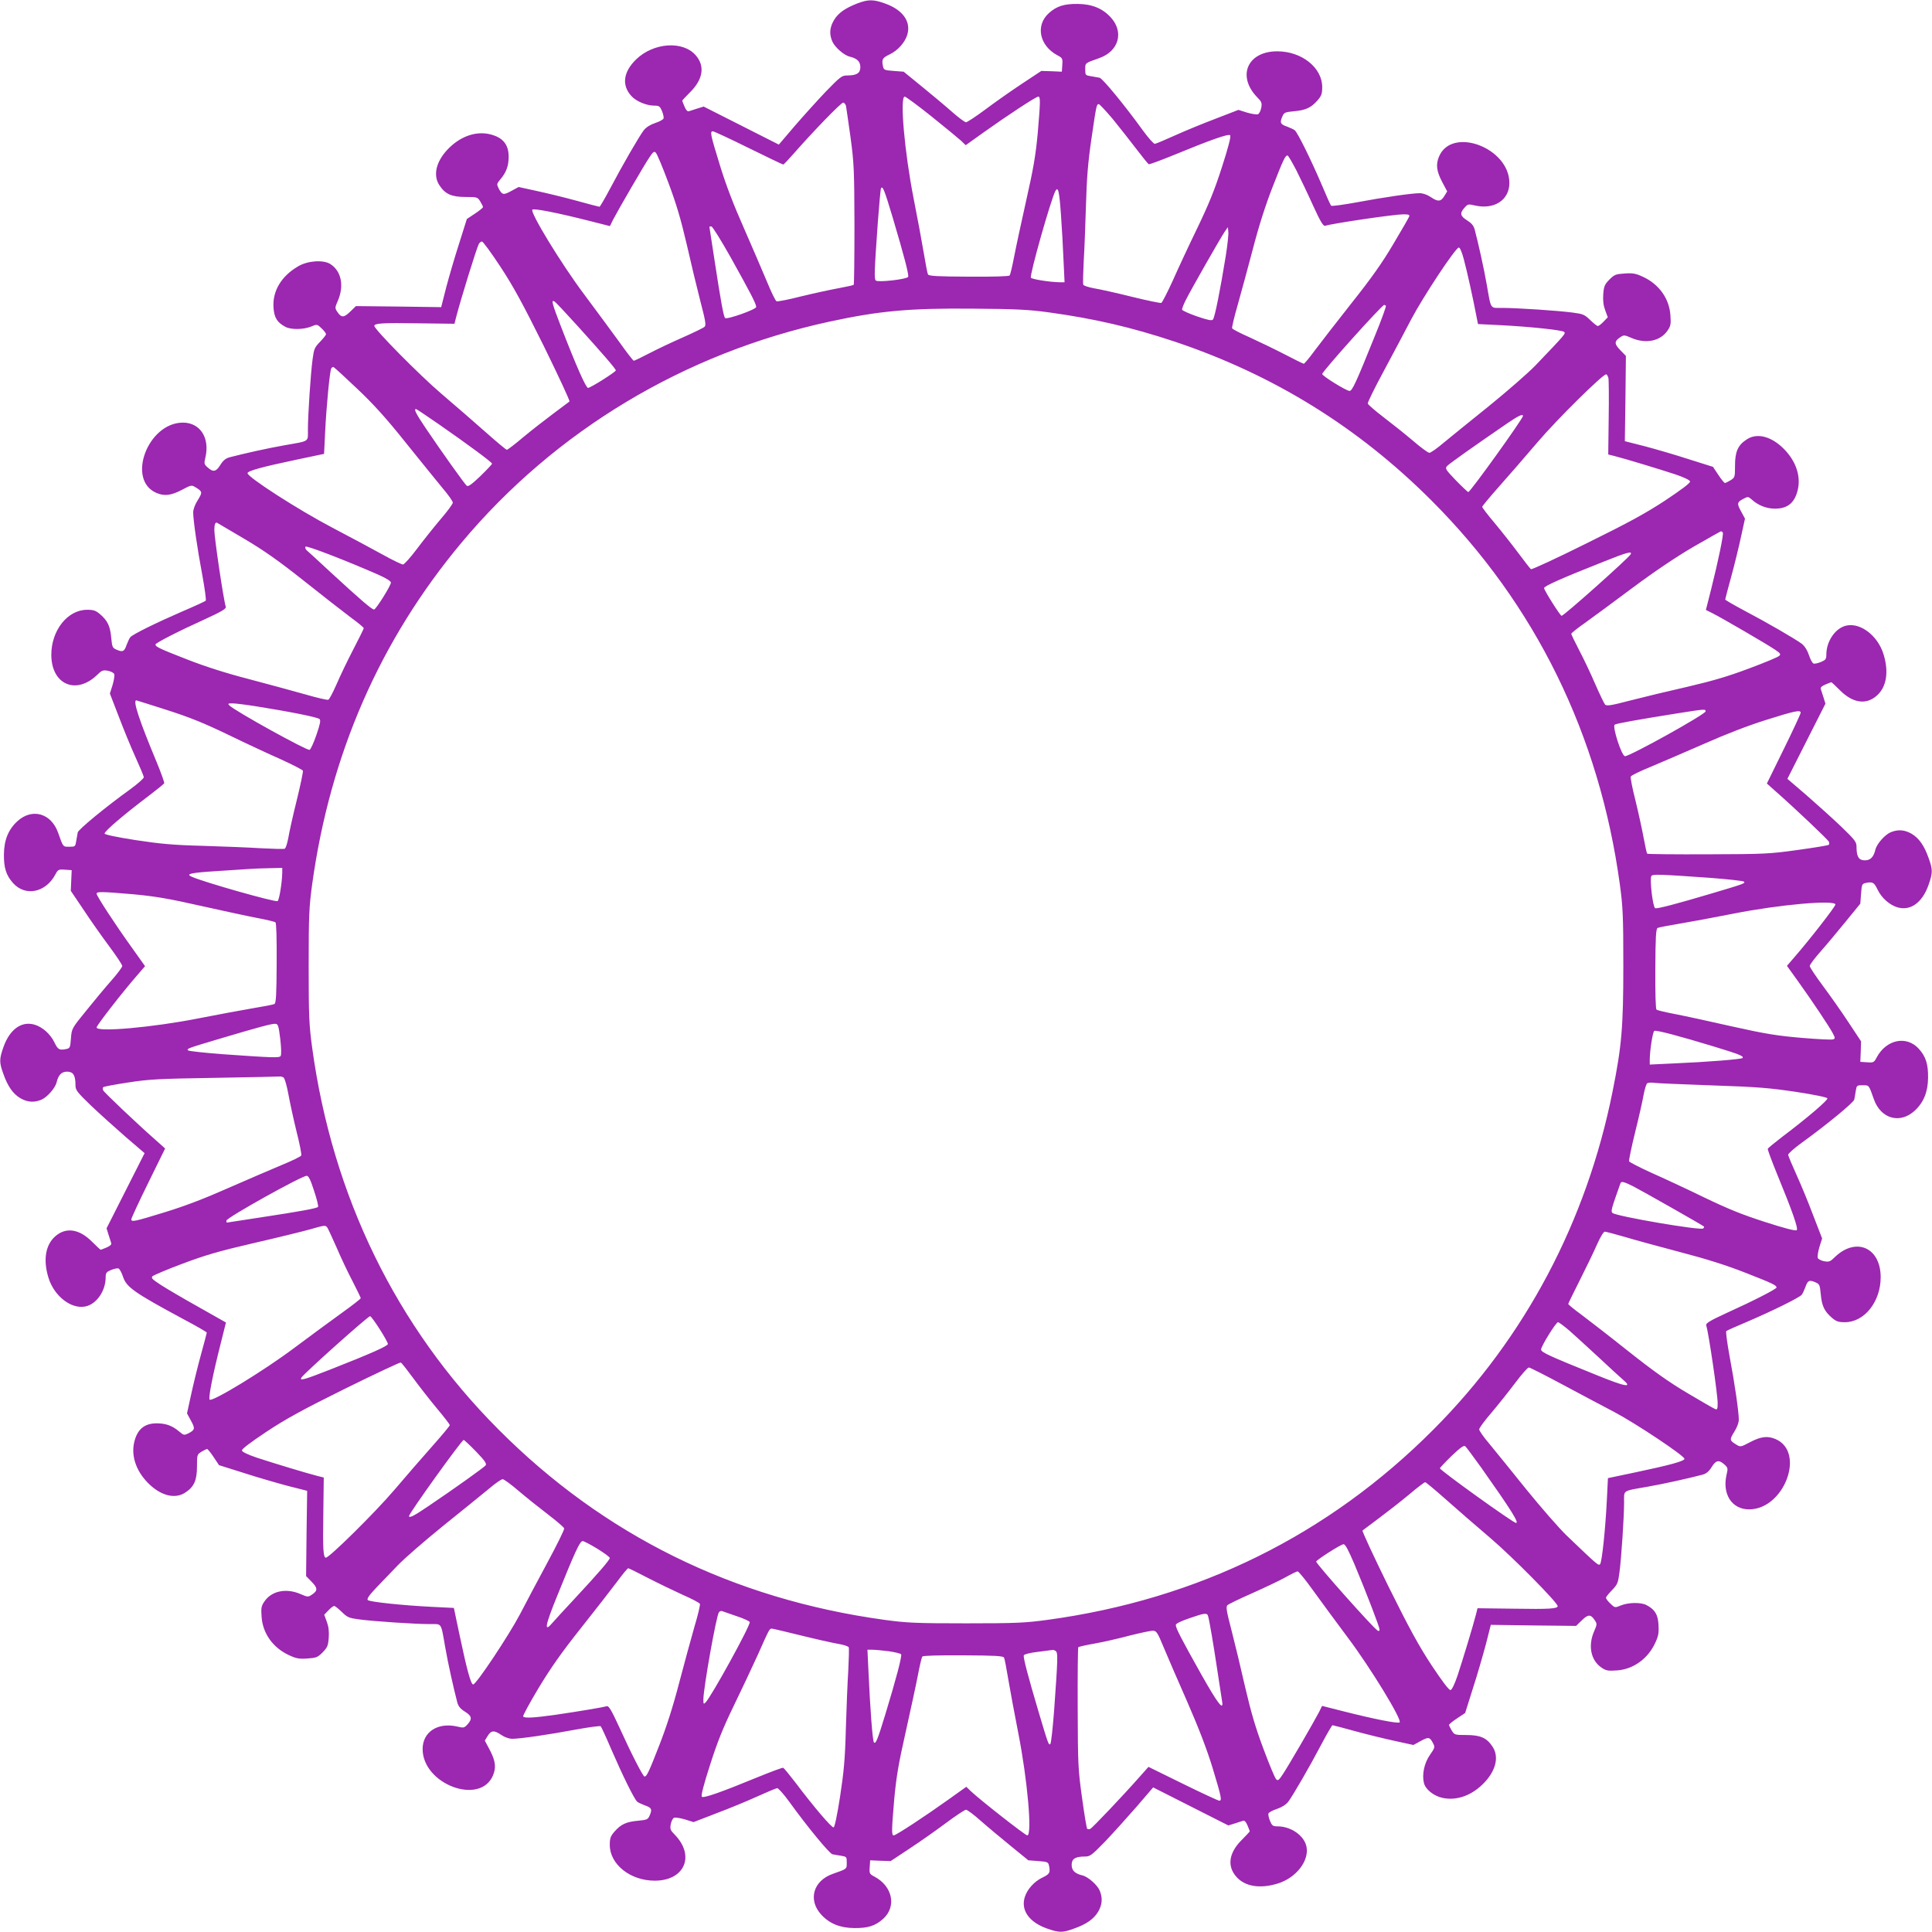 <?xml version="1.0" standalone="no"?>
<!DOCTYPE svg PUBLIC "-//W3C//DTD SVG 20010904//EN"
 "http://www.w3.org/TR/2001/REC-SVG-20010904/DTD/svg10.dtd">
<svg version="1.0" xmlns="http://www.w3.org/2000/svg"
 width="1280pt" height="1280pt" viewBox="0 0 1280 1280"
 preserveAspectRatio="xMidYMid meet">
<g transform="translate(0,1280) scale(0.1,-0.1)"
fill="#9c27b0" stroke="none">
<path d="M5679 12777 c-83 -33 -126 -64 -154 -111 -28 -48 -32 -91 -11 -140
16 -38 77 -92 115 -101 50 -12 71 -33 71 -70 0 -40 -24 -55 -88 -55 -34 0 -45
-8 -141 -107 -57 -60 -150 -163 -207 -229 l-104 -122 -249 126 -249 126 -42
-13 c-23 -7 -48 -15 -56 -18 -9 -3 -19 7 -29 31 -8 19 -15 37 -15 39 0 2 24
28 54 58 85 85 97 173 35 243 -85 98 -280 84 -395 -28 -84 -82 -96 -169 -33
-240 32 -37 101 -66 156 -66 30 0 36 -5 49 -36 8 -20 13 -42 10 -49 -2 -7 -27
-21 -55 -30 -33 -11 -60 -28 -76 -48 -32 -43 -140 -229 -221 -383 -36 -68 -69
-124 -72 -124 -4 0 -72 18 -152 40 -80 22 -200 51 -265 65 l-119 26 -48 -26
c-53 -29 -61 -27 -84 16 -14 29 -14 31 12 62 39 46 54 89 54 149 0 82 -40 129
-126 149 -96 22 -201 -17 -283 -106 -74 -81 -93 -170 -48 -235 37 -56 80 -75
171 -75 78 0 80 -1 98 -30 10 -16 18 -33 18 -37 0 -4 -24 -24 -53 -43 l-54
-36 -51 -162 c-29 -89 -67 -220 -86 -292 l-33 -130 -282 4 -283 3 -38 -37
c-42 -41 -59 -41 -86 0 -16 24 -15 28 5 74 42 99 22 196 -51 242 -47 29 -149
22 -212 -15 -112 -65 -171 -164 -164 -272 4 -68 24 -101 80 -130 36 -19 118
-18 168 2 41 17 41 17 71 -12 16 -15 29 -32 29 -38 0 -6 -18 -28 -40 -51 -36
-37 -40 -47 -49 -115 -13 -96 -31 -371 -31 -466 0 -84 15 -74 -155 -104 -109
-19 -274 -56 -365 -80 -25 -7 -42 -21 -60 -50 -28 -46 -48 -50 -84 -17 -24 21
-25 25 -15 67 30 129 -35 230 -149 230 -233 0 -376 -381 -175 -466 52 -22 96
-17 167 20 64 34 65 34 94 16 44 -27 44 -32 12 -84 -18 -28 -30 -60 -30 -81 0
-51 27 -239 61 -419 16 -88 26 -162 22 -166 -4 -4 -73 -36 -153 -70 -173 -75
-332 -153 -347 -172 -6 -7 -16 -30 -24 -50 -15 -45 -26 -50 -65 -33 -29 12
-31 17 -37 79 -7 77 -23 112 -72 155 -30 26 -44 31 -88 31 -129 0 -237 -136
-237 -298 0 -196 162 -268 302 -135 32 32 40 35 73 29 20 -4 39 -14 42 -22 3
-9 -2 -41 -11 -72 l-18 -57 58 -150 c31 -82 81 -204 111 -270 30 -66 55 -126
56 -134 1 -7 -39 -43 -90 -80 -169 -122 -343 -266 -348 -286 -2 -11 -7 -37
-10 -57 -6 -37 -7 -38 -46 -38 -43 0 -40 -3 -74 93 -46 130 -173 165 -270 76
-60 -55 -88 -125 -89 -219 -1 -90 15 -140 61 -191 81 -90 215 -63 279 56 18
34 21 36 64 33 l45 -3 -3 -68 -3 -69 85 -126 c46 -70 123 -179 170 -242 47
-63 86 -122 86 -130 0 -8 -32 -51 -71 -95 -39 -44 -114 -134 -167 -200 -97
-119 -97 -120 -102 -185 -5 -63 -6 -65 -35 -71 -43 -8 -52 -2 -75 46 -27 55
-78 100 -130 116 -86 26 -164 -29 -206 -145 -29 -82 -30 -103 -2 -180 29 -83
64 -133 113 -162 47 -27 90 -30 139 -10 38 16 92 77 101 115 12 50 33 71 70
71 40 0 55 -24 55 -88 0 -34 8 -45 102 -136 57 -54 160 -147 229 -207 l127
-109 -126 -249 -126 -249 13 -42 c7 -23 15 -48 18 -56 3 -9 -7 -19 -31 -29
-19 -8 -37 -15 -39 -15 -2 0 -28 24 -58 54 -85 85 -173 97 -243 35 -65 -57
-81 -157 -45 -274 37 -121 149 -209 243 -191 74 14 136 102 136 193 0 30 5 36
36 49 20 8 42 13 49 10 7 -2 21 -27 30 -55 23 -69 74 -105 397 -279 87 -46
158 -87 158 -91 0 -3 -18 -71 -40 -151 -22 -80 -51 -200 -65 -265 l-26 -119
26 -48 c29 -53 27 -61 -16 -84 -29 -14 -31 -14 -62 12 -46 39 -89 54 -149 54
-82 0 -129 -40 -149 -126 -22 -96 17 -201 106 -283 81 -74 170 -93 235 -48 56
37 75 80 75 171 0 78 1 80 30 98 17 10 33 18 37 18 4 0 24 -24 43 -53 l36 -54
162 -51 c89 -29 221 -67 292 -86 l130 -33 -4 -282 -3 -283 37 -38 c41 -42 41
-59 0 -86 -24 -16 -28 -15 -74 5 -95 41 -192 21 -239 -49 -21 -30 -23 -44 -19
-100 7 -112 76 -208 184 -257 45 -21 66 -25 119 -21 59 4 68 7 101 40 32 33
37 44 41 98 3 42 -1 74 -13 106 l-17 46 28 29 c15 16 32 29 38 29 6 0 28 -18
51 -40 37 -36 47 -40 115 -49 96 -13 371 -31 466 -31 84 0 74 15 104 -155 19
-109 56 -274 80 -365 7 -25 21 -42 50 -60 46 -28 50 -48 18 -84 -22 -24 -26
-25 -68 -15 -129 30 -230 -35 -230 -149 0 -233 381 -376 466 -175 22 52 17 96
-20 167 l-34 64 19 31 c23 38 43 39 91 6 22 -15 51 -25 72 -25 52 0 239 27
420 61 88 16 162 26 166 22 4 -4 36 -73 70 -153 75 -173 153 -332 172 -347 7
-6 30 -16 50 -24 45 -15 50 -26 33 -65 -12 -29 -17 -31 -79 -37 -77 -7 -112
-23 -155 -72 -26 -30 -31 -44 -31 -88 0 -129 136 -237 298 -237 196 0 268 162
135 302 -32 32 -35 40 -29 73 4 20 14 39 22 42 9 3 41 -2 72 -11 l57 -18 150
58 c83 31 204 81 270 111 66 30 126 55 134 56 7 1 43 -39 80 -90 122 -169 266
-343 286 -348 11 -2 37 -7 58 -10 36 -6 37 -7 37 -46 0 -43 3 -40 -93 -74
-130 -46 -165 -173 -76 -270 55 -60 125 -88 219 -89 90 -1 140 15 191 61 90
81 63 215 -56 279 -34 18 -36 21 -33 64 l3 45 68 -3 68 -2 127 84 c70 46 179
123 242 170 63 47 122 86 130 86 8 0 51 -32 95 -71 44 -39 134 -114 199 -167
l119 -97 66 -5 c64 -5 66 -6 72 -35 8 -43 2 -52 -46 -75 -55 -27 -100 -78
-116 -130 -26 -86 29 -164 145 -206 82 -29 103 -30 180 -2 83 29 133 64 162
113 27 47 30 90 10 139 -16 38 -77 92 -115 101 -50 12 -71 33 -71 70 0 40 24
55 88 55 34 0 45 8 136 102 54 57 147 160 207 229 l109 127 249 -126 249 -126
42 13 c23 7 48 15 56 18 9 3 19 -7 29 -31 8 -19 15 -37 15 -39 0 -2 -24 -28
-54 -58 -85 -85 -97 -173 -35 -243 57 -65 157 -81 274 -45 121 37 209 149 191
243 -14 74 -102 136 -193 136 -30 0 -36 5 -49 36 -8 20 -13 42 -10 49 2 7 27
21 55 30 33 11 60 28 76 48 32 43 140 229 221 383 36 68 69 124 72 124 4 0 72
-18 152 -40 80 -22 200 -51 265 -65 l119 -26 48 26 c52 29 61 27 82 -14 14
-26 13 -30 -21 -79 -37 -53 -53 -129 -39 -185 10 -42 64 -85 121 -98 98 -22
202 17 284 106 74 81 93 170 48 235 -37 56 -80 75 -171 75 -78 0 -80 1 -98 30
-10 17 -18 33 -18 37 0 4 24 24 53 43 l54 36 51 162 c29 89 67 221 86 292 l33
130 282 -4 283 -3 38 37 c42 41 59 41 86 0 16 -24 15 -28 -5 -74 -41 -95 -21
-192 49 -239 30 -21 44 -23 102 -19 109 7 207 78 255 184 21 45 24 66 21 119
-4 68 -24 101 -80 130 -36 19 -118 18 -168 -2 -41 -17 -41 -17 -71 12 -16 15
-29 32 -29 38 0 6 18 28 40 51 36 37 40 47 49 115 13 96 31 371 31 466 0 84
-15 74 155 104 109 19 274 56 365 80 25 7 42 21 60 50 28 46 48 50 84 18 24
-22 25 -26 15 -68 -30 -129 35 -230 149 -230 233 0 376 381 175 466 -52 22
-96 17 -167 -20 -64 -34 -65 -34 -94 -16 -44 27 -44 32 -12 84 18 28 30 60 30
81 0 51 -27 239 -61 419 -16 88 -26 162 -22 167 4 4 69 33 143 64 161 69 342
158 357 177 6 7 16 30 24 50 15 45 26 50 65 33 29 -12 31 -17 37 -79 7 -77 23
-112 72 -155 30 -26 44 -31 88 -31 129 0 237 136 237 298 0 196 -162 268 -302
135 -32 -32 -40 -35 -73 -29 -20 4 -39 14 -42 22 -3 9 2 41 11 72 l18 57 -58
150 c-31 83 -81 204 -111 270 -30 66 -55 126 -56 134 -1 7 39 43 90 80 169
122 343 266 348 286 2 11 7 37 10 58 6 36 7 37 46 37 43 0 40 3 74 -93 46
-130 173 -165 270 -76 60 55 88 125 89 219 1 90 -15 140 -61 191 -81 90 -215
63 -279 -56 -18 -34 -21 -36 -64 -33 l-45 3 3 68 2 68 -84 127 c-46 70 -123
179 -170 242 -47 63 -86 122 -86 130 0 8 32 51 71 95 39 44 114 134 167 199
l97 119 5 66 c5 64 6 66 35 72 43 8 52 2 75 -46 27 -55 78 -100 130 -116 86
-26 164 29 206 145 29 82 30 103 2 180 -29 83 -64 133 -113 162 -47 27 -90 30
-139 10 -38 -16 -92 -77 -101 -115 -12 -50 -33 -71 -70 -71 -40 0 -55 24 -55
88 0 34 -8 45 -102 136 -57 54 -160 147 -229 207 l-127 109 126 249 126 249
-13 42 c-7 23 -15 48 -18 56 -3 9 7 19 31 29 19 8 37 15 39 15 2 0 28 -24 58
-54 85 -85 173 -97 243 -35 65 57 81 157 45 274 -37 121 -149 209 -243 191
-74 -14 -136 -102 -136 -193 0 -30 -5 -36 -36 -49 -20 -8 -42 -13 -49 -10 -7
2 -21 27 -30 55 -11 33 -28 60 -48 76 -43 32 -229 140 -383 221 -68 36 -124
69 -124 72 0 4 18 72 40 152 22 80 51 200 65 265 l26 119 -26 48 c-29 53 -27
61 17 84 28 15 31 14 52 -4 43 -40 99 -62 156 -62 84 0 131 39 151 126 22 96
-17 201 -106 283 -81 74 -170 93 -235 48 -56 -37 -75 -80 -75 -171 0 -78 -1
-80 -30 -98 -16 -10 -33 -18 -37 -18 -4 0 -24 24 -43 53 l-36 54 -162 51 c-89
29 -220 67 -292 86 l-130 33 4 282 3 283 -37 38 c-41 42 -41 59 0 86 24 16 28
15 74 -5 95 -41 192 -21 239 49 21 30 23 44 19 100 -7 112 -76 208 -184 257
-45 21 -66 25 -119 21 -59 -4 -68 -7 -101 -40 -32 -33 -37 -44 -41 -98 -3 -42
1 -74 13 -106 l17 -46 -28 -29 c-15 -16 -32 -29 -38 -29 -6 0 -28 18 -51 40
-37 36 -47 40 -115 49 -96 13 -371 31 -466 31 -84 0 -74 -15 -104 155 -19 109
-56 274 -80 365 -7 25 -21 42 -50 60 -46 28 -50 48 -17 84 21 24 25 25 67 15
129 -30 230 35 230 149 0 233 -381 376 -466 175 -22 -52 -17 -96 20 -167 l34
-64 -19 -31 c-23 -38 -43 -39 -91 -6 -22 15 -51 25 -72 25 -52 0 -239 -27
-420 -61 -88 -16 -162 -26 -167 -22 -4 4 -33 69 -64 143 -69 161 -158 342
-177 357 -7 6 -30 16 -50 24 -45 15 -50 26 -33 65 12 29 17 31 79 37 77 7 112
23 155 72 26 30 31 44 31 88 0 129 -136 237 -298 237 -196 0 -268 -162 -135
-302 32 -32 35 -40 29 -73 -4 -20 -14 -39 -22 -42 -9 -3 -41 2 -72 11 l-57 18
-150 -58 c-82 -31 -204 -81 -270 -111 -66 -30 -126 -55 -134 -56 -7 -1 -43 39
-80 90 -122 169 -266 343 -286 348 -11 2 -37 7 -57 10 -37 6 -38 7 -38 46 0
43 -3 40 93 74 130 46 165 173 76 270 -55 60 -125 88 -219 89 -90 1 -140 -15
-191 -61 -90 -81 -63 -215 56 -279 34 -18 36 -21 33 -64 l-3 -45 -68 3 -68 2
-127 -84 c-70 -46 -179 -123 -242 -170 -63 -47 -122 -86 -130 -86 -8 0 -51 32
-95 71 -44 39 -134 114 -199 167 l-119 97 -66 5 c-64 5 -66 6 -72 35 -8 43 -2
52 46 75 55 27 100 78 116 130 26 86 -29 164 -145 206 -80 29 -113 29 -187 1z
m492 -748 c90 -72 178 -145 196 -161 l31 -30 119 85 c154 110 347 237 362 237
15 0 14 -35 -4 -245 -13 -140 -28 -231 -75 -438 -32 -144 -69 -314 -81 -377
-12 -63 -25 -119 -30 -125 -4 -6 -105 -9 -271 -8 -208 1 -264 4 -270 15 -4 7
-16 72 -28 143 -12 72 -42 234 -67 360 -60 305 -93 675 -59 675 7 0 87 -59
177 -131z m-566 69 c2 -13 16 -106 30 -208 23 -170 25 -218 26 -578 0 -217 -2
-396 -5 -399 -3 -3 -49 -13 -103 -23 -54 -10 -165 -34 -247 -54 -82 -21 -154
-35 -161 -32 -7 2 -36 62 -65 133 -29 70 -98 229 -152 353 -68 153 -119 286
-159 417 -62 202 -67 223 -46 223 7 0 113 -49 236 -110 122 -60 226 -110 230
-110 4 0 35 33 70 73 128 146 313 337 327 337 7 0 16 -10 19 -22z m1766 -85
c44 -54 114 -143 156 -198 42 -55 79 -101 84 -103 5 -2 80 26 166 61 245 101
362 142 373 131 7 -7 -12 -80 -54 -210 -49 -153 -87 -246 -163 -404 -55 -113
-128 -270 -163 -349 -36 -79 -70 -145 -76 -148 -7 -2 -95 16 -196 41 -100 25
-213 50 -250 56 -37 7 -69 17 -71 24 -3 7 -1 78 3 157 5 79 11 248 15 374 5
176 13 278 36 435 33 226 34 230 49 230 5 0 46 -44 91 -97z m-2943 -423 c53
-141 82 -239 122 -410 28 -124 69 -294 91 -379 33 -126 38 -156 27 -166 -7 -7
-71 -38 -143 -70 -71 -31 -172 -79 -224 -106 -52 -27 -97 -49 -102 -49 -4 0
-47 55 -95 123 -49 67 -154 210 -234 317 -151 201 -360 544 -343 561 10 10
167 -21 376 -74 l138 -35 20 41 c36 69 210 369 242 415 24 37 32 42 42 30 8
-7 45 -96 83 -198z m4160 83 c27 -54 78 -160 112 -236 48 -105 67 -136 79
-133 57 17 459 76 518 76 36 0 44 -3 39 -15 -3 -8 -50 -90 -105 -182 -73 -124
-146 -227 -278 -393 -98 -124 -207 -265 -243 -313 -35 -48 -68 -87 -72 -87 -4
0 -63 29 -130 64 -68 35 -172 85 -231 112 -60 26 -111 53 -114 59 -2 7 14 75
36 151 22 77 67 244 101 372 40 155 85 295 132 415 70 179 83 207 98 207 5 0
30 -44 58 -97z m-2674 -313 c77 -259 108 -379 103 -394 -6 -16 -197 -38 -214
-25 -12 11 -11 52 13 389 9 118 18 219 21 223 11 18 23 -13 77 -193z m1115 20
c6 -85 14 -221 17 -302 l7 -148 -34 0 c-64 1 -183 20 -189 30 -10 16 132 517
162 574 18 34 26 1 37 -154z m-2187 -287 c133 -239 168 -306 168 -327 0 -16
-194 -85 -206 -73 -10 9 -29 114 -69 376 -19 124 -35 226 -35 228 0 2 6 3 13
3 7 0 65 -93 129 -207z m3279 11 c-37 -228 -73 -409 -85 -421 -8 -9 -33 -4
-106 21 -52 18 -96 38 -98 44 -2 6 9 34 24 64 36 72 232 415 258 453 l21 30 3
-31 c2 -18 -6 -90 -17 -160z m-4807 -69 c85 -129 147 -242 288 -526 98 -200
175 -365 171 -369 -5 -4 -53 -40 -108 -81 -55 -41 -145 -111 -199 -156 -54
-46 -103 -83 -108 -83 -5 0 -66 51 -136 113 -70 62 -203 178 -295 256 -148
126 -447 429 -447 452 0 17 55 21 290 17 l241 -3 10 40 c32 124 136 459 151
488 5 9 14 17 21 17 7 0 61 -74 121 -165z m6384 48 c22 -81 62 -264 82 -369
l12 -61 143 -7 c201 -10 416 -33 428 -45 11 -11 9 -14 -193 -225 -47 -48 -184
-168 -305 -266 -121 -97 -256 -207 -300 -243 -43 -37 -86 -67 -95 -67 -9 0
-58 36 -110 81 -52 44 -140 114 -195 156 -55 42 -101 82 -103 89 -2 8 46 105
106 216 60 112 142 266 182 343 79 150 294 475 315 475 8 0 21 -32 33 -77z
m-5871 -443 c162 -179 253 -284 253 -294 0 -10 -168 -116 -184 -116 -14 0 -78
144 -180 408 -58 150 -66 179 -43 165 8 -4 77 -78 154 -163z m5355 134 c3 -3
-29 -92 -72 -197 -127 -315 -151 -367 -169 -367 -21 0 -181 99 -181 112 0 17
395 457 411 458 3 0 8 -3 11 -6z m-2237 -43 c306 -42 551 -99 840 -195 654
-220 1213 -566 1699 -1052 688 -688 1113 -1553 1248 -2544 20 -147 23 -206 23
-540 0 -406 -11 -532 -71 -830 -172 -862 -580 -1632 -1186 -2240 -697 -700
-1559 -1126 -2558 -1262 -147 -20 -206 -23 -540 -23 -335 0 -393 3 -540 23
-1003 138 -1860 561 -2558 1262 -677 679 -1100 1546 -1234 2530 -20 147 -23
206 -23 540 0 335 3 393 23 540 119 862 449 1618 990 2265 621 742 1477 1256
2437 1464 333 72 534 90 955 86 276 -2 363 -6 495 -24z m-4579 -506 c109 -103
194 -197 324 -360 97 -121 207 -256 243 -300 37 -43 67 -86 67 -95 0 -9 -36
-58 -81 -110 -44 -52 -115 -141 -157 -197 -43 -57 -84 -103 -92 -103 -8 0 -67
28 -130 63 -63 35 -216 117 -340 182 -225 118 -560 334 -560 360 0 15 93 41
331 91 l176 37 7 142 c8 170 31 410 41 425 4 6 11 10 15 8 5 -2 75 -66 156
-143z m8290 71 c3 -13 4 -132 2 -265 l-3 -242 40 -10 c72 -18 308 -90 405
-122 59 -20 96 -38 97 -47 2 -10 -57 -54 -162 -124 -129 -85 -242 -147 -524
-286 -197 -98 -363 -175 -368 -171 -5 3 -42 51 -83 106 -41 55 -112 145 -157
199 -46 54 -83 103 -83 108 0 5 51 66 113 136 62 70 178 203 256 295 126 148
429 447 452 447 5 0 11 -11 15 -24z m-7747 -308 c196 -136 351 -251 351 -260
0 -4 -35 -41 -77 -82 -59 -56 -81 -72 -91 -64 -14 12 -165 223 -270 379 -66
98 -82 129 -66 129 4 0 72 -46 153 -102z m7181 56 c0 -18 -349 -504 -362 -504
-4 0 -41 35 -82 77 -69 72 -73 79 -59 95 13 15 171 127 403 286 69 47 100 62
100 46z m-8473 -813 c129 -76 226 -144 395 -278 123 -98 263 -207 311 -243 48
-35 87 -67 87 -72 0 -4 -31 -67 -69 -140 -38 -73 -88 -177 -111 -231 -24 -54
-48 -101 -55 -103 -7 -3 -75 13 -151 35 -77 22 -244 67 -372 101 -155 40 -295
85 -415 132 -179 70 -207 83 -207 98 0 10 150 87 333 170 105 48 136 67 133
79 -16 52 -76 458 -76 510 0 37 7 54 19 47 3 -2 83 -49 178 -105z m9797 41 c7
-11 -31 -191 -77 -375 l-35 -138 42 -21 c64 -32 366 -208 414 -241 37 -24 42
-32 30 -42 -7 -8 -96 -45 -198 -83 -141 -53 -239 -82 -410 -122 -124 -28 -294
-69 -379 -91 -127 -33 -156 -38 -167 -27 -6 7 -35 67 -64 133 -28 66 -76 167
-106 224 -30 58 -54 108 -54 112 0 4 39 36 88 70 48 34 190 139 316 233 149
111 292 207 405 273 97 56 179 102 183 103 4 0 9 -4 12 -8z m-8911 -278 c56
-25 87 -44 87 -54 0 -19 -96 -173 -111 -178 -11 -4 -85 59 -289 247 -80 74
-151 140 -159 146 -7 7 -11 18 -7 23 6 10 264 -90 479 -184z m8300 133 c-18
-29 -442 -407 -457 -407 -9 0 -116 169 -116 184 0 13 119 66 395 175 154 62
192 72 178 48z m-9697 -1031 c153 -49 246 -87 404 -163 113 -55 270 -128 349
-163 79 -36 145 -70 148 -76 2 -7 -16 -95 -41 -196 -25 -100 -50 -213 -56
-250 -7 -37 -17 -69 -24 -71 -7 -3 -76 -1 -154 3 -78 5 -251 12 -385 16 -197
5 -284 13 -448 38 -122 19 -204 36 -206 43 -5 13 129 127 292 250 55 42 102
80 103 84 2 5 -21 69 -51 142 -115 275 -158 407 -134 407 2 0 93 -29 203 -64z
m594 24 c226 -36 405 -72 417 -84 9 -8 4 -33 -21 -106 -18 -52 -38 -96 -45
-98 -18 -6 -492 256 -531 294 -12 12 -10 14 20 14 19 0 91 -9 160 -20z m9600
-33 c0 -19 -500 -297 -534 -297 -22 0 -86 198 -68 209 13 8 146 32 422 76 178
28 180 28 180 12z m630 -9 c0 -7 -50 -115 -112 -241 l-112 -228 64 -57 c127
-112 342 -316 347 -329 3 -8 3 -17 -1 -20 -3 -4 -95 -19 -204 -34 -186 -26
-218 -28 -595 -29 -219 -1 -401 1 -404 4 -3 3 -13 49 -23 103 -10 54 -34 165
-54 247 -21 82 -35 154 -32 161 2 7 62 36 133 65 70 29 229 98 353 152 144 64
292 121 410 158 193 61 230 68 230 48z m-10060 -1060 c-1 -64 -20 -182 -31
-188 -14 -9 -484 124 -568 161 -45 19 -7 27 169 38 96 6 193 13 215 14 22 2
79 4 128 5 l87 2 0 -32z m9460 -34 c118 -9 219 -20 224 -25 12 -11 -1 -15
-209 -77 -246 -73 -365 -104 -379 -99 -16 6 -38 197 -25 214 11 12 51 11 389
-13z m-10445 -109 c140 -13 231 -28 438 -75 144 -32 314 -69 377 -81 63 -12
120 -25 125 -30 6 -4 9 -105 8 -271 -1 -208 -4 -264 -15 -270 -7 -4 -71 -16
-143 -28 -71 -12 -233 -42 -360 -67 -304 -60 -675 -93 -675 -60 0 13 169 231
272 349 l49 57 -84 118 c-111 154 -237 347 -237 362 0 15 35 14 245 -4z
m11275 -68 c0 -13 -169 -231 -272 -349 l-49 -57 74 -103 c94 -131 209 -303
231 -346 15 -29 15 -33 1 -38 -9 -4 -103 1 -210 10 -162 14 -237 26 -457 75
-145 33 -315 70 -378 82 -63 12 -119 25 -125 30 -6 4 -9 105 -8 271 1 208 4
264 15 270 7 4 72 16 143 28 72 12 234 42 360 67 303 60 675 93 675 60z
m-10303 -892 c7 -64 8 -104 2 -112 -11 -12 -51 -11 -389 13 -118 9 -219 20
-224 25 -12 11 1 15 209 77 262 78 348 101 370 99 18 -2 21 -14 32 -102z
m9503 -50 c170 -52 196 -63 184 -75 -10 -8 -230 -26 -466 -36 l-148 -7 0 34
c1 64 20 183 30 189 12 7 160 -32 400 -105z m-9481 -204 c7 -5 21 -53 31 -107
10 -55 34 -166 54 -248 21 -82 35 -154 32 -161 -2 -7 -62 -36 -133 -65 -70
-29 -229 -98 -353 -152 -153 -68 -286 -119 -417 -159 -202 -62 -223 -67 -223
-47 0 7 50 115 112 241 l112 228 -64 57 c-127 112 -342 316 -347 329 -3 8 -3
17 1 20 3 4 77 18 164 31 140 22 204 25 577 31 231 4 425 8 430 9 6 1 16 -2
24 -7z m9464 -52 c302 -10 381 -17 556 -43 125 -19 206 -36 208 -43 4 -12
-135 -131 -297 -253 -52 -40 -96 -76 -98 -81 -2 -5 26 -80 61 -166 101 -245
142 -362 131 -373 -7 -7 -80 12 -210 54 -153 49 -246 87 -404 163 -113 55
-270 128 -349 163 -79 36 -145 70 -148 76 -2 7 16 95 41 196 25 100 50 212 56
248 7 36 17 68 23 73 7 4 27 6 45 3 18 -3 192 -10 385 -17z m-9262 -699 c18
-54 30 -102 26 -106 -9 -10 -114 -29 -376 -69 -124 -19 -226 -35 -228 -35 -2
0 -3 6 -3 13 0 19 497 296 532 297 12 0 25 -25 49 -100z m8740 30 c58 -30 459
-257 468 -266 3 -2 0 -8 -5 -13 -16 -15 -578 81 -601 103 -12 11 -8 25 52 194
6 18 19 15 86 -18z m-8653 -272 c5 -7 33 -67 62 -133 28 -66 76 -167 106 -224
30 -58 54 -108 54 -112 0 -4 -55 -47 -122 -95 -68 -49 -211 -154 -318 -234
-201 -151 -544 -360 -561 -343 -10 10 21 167 74 375 l34 136 -180 102 c-99 55
-211 121 -250 146 -59 39 -68 47 -56 59 8 7 97 45 199 83 149 56 241 83 470
136 157 36 323 77 370 90 101 29 105 30 118 14z m8597 -63 c66 -20 232 -65
368 -101 169 -44 306 -87 430 -136 179 -70 207 -83 207 -98 0 -10 -150 -87
-333 -170 -105 -48 -136 -67 -133 -79 17 -57 76 -459 76 -518 0 -36 -3 -44
-15 -39 -9 3 -91 50 -183 105 -125 74 -225 145 -393 278 -123 98 -264 207
-312 243 -48 35 -87 67 -87 71 0 3 35 75 78 160 43 85 94 191 114 237 20 45
42 82 50 82 7 0 67 -16 133 -35z m-8250 -610 c30 -47 55 -92 55 -99 0 -14
-114 -64 -383 -170 -173 -68 -204 -76 -190 -53 18 29 440 406 455 407 5 0 33
-38 63 -85z m7884 -12 c36 -32 124 -112 195 -178 71 -66 142 -132 159 -146 66
-56 18 -48 -176 31 -315 127 -367 151 -367 169 0 22 99 181 112 181 6 0 41
-26 77 -57z m-7664 -310 c38 -52 109 -143 157 -201 49 -58 88 -109 88 -114 0
-5 -51 -66 -113 -136 -62 -70 -178 -203 -256 -295 -126 -148 -429 -447 -452
-447 -17 0 -21 54 -17 289 l3 242 -40 10 c-72 18 -308 90 -405 122 -59 20 -96
38 -97 47 -2 10 57 54 162 124 128 85 243 148 522 286 197 97 363 175 368 173
6 -2 41 -47 80 -100z m7619 -47 c116 -62 270 -144 341 -181 142 -75 465 -290
465 -310 0 -15 -93 -41 -331 -91 l-176 -37 -7 -142 c-10 -201 -33 -416 -45
-428 -11 -11 -14 -9 -225 193 -48 47 -168 184 -266 305 -97 121 -207 256 -243
300 -37 43 -67 86 -67 95 0 9 36 58 81 110 44 52 115 141 157 197 43 57 83
103 91 103 7 0 108 -51 225 -114z m-7200 -443 c60 -62 72 -81 63 -92 -13 -15
-210 -156 -378 -269 -97 -66 -129 -82 -129 -66 0 18 349 504 362 504 4 0 41
-35 82 -77z m6660 -107 c197 -279 252 -366 230 -366 -18 0 -504 349 -504 362
0 4 35 41 77 82 59 56 81 72 91 64 7 -6 54 -70 106 -142z m-6374 -157 c52 -44
140 -114 195 -156 55 -42 101 -82 103 -89 2 -8 -48 -109 -111 -226 -63 -117
-145 -271 -182 -343 -75 -142 -290 -465 -310 -465 -15 0 -41 93 -91 331 l-37
176 -142 7 c-201 10 -416 33 -428 45 -8 8 7 30 53 79 36 37 101 105 145 151
44 46 179 163 300 261 121 97 256 207 300 243 43 37 86 67 95 67 9 0 58 -36
110 -81z m6138 -52 c70 -62 203 -178 295 -256 148 -126 447 -429 447 -452 0
-17 -54 -21 -289 -17 l-242 3 -10 -40 c-18 -72 -90 -308 -122 -405 -20 -59
-38 -96 -47 -97 -10 -2 -54 57 -124 162 -85 129 -147 242 -288 526 -98 200
-175 365 -171 369 5 4 53 40 108 81 55 41 145 111 199 156 54 46 103 83 108
83 5 0 66 -51 136 -113z m-5620 -328 c45 -28 82 -55 82 -61 0 -13 -77 -102
-235 -272 -66 -71 -132 -142 -146 -159 -56 -66 -48 -18 31 176 119 295 152
367 170 367 8 0 52 -23 98 -51z m5015 -101 c80 -191 167 -418 167 -434 0 -10
-5 -12 -13 -7 -30 18 -407 442 -407 457 0 10 164 115 181 115 12 1 32 -38 72
-131z m-4681 -92 c68 -35 172 -85 231 -112 60 -26 111 -53 114 -60 3 -7 -13
-75 -36 -151 -22 -76 -67 -243 -101 -371 -40 -155 -85 -295 -132 -415 -70
-179 -83 -207 -98 -207 -10 0 -87 150 -170 333 -48 105 -67 136 -79 133 -24
-7 -177 -33 -334 -56 -148 -21 -213 -25 -221 -12 -3 5 43 89 102 188 81 134
151 234 282 399 96 121 204 260 240 308 35 48 68 87 72 87 4 0 63 -29 130 -64z
m4404 -78 c49 -68 154 -211 234 -318 151 -201 360 -544 343 -561 -10 -10 -167
21 -376 74 l-138 35 -20 -41 c-36 -69 -210 -369 -242 -415 -24 -37 -32 -42
-42 -30 -8 7 -45 96 -83 198 -53 141 -82 239 -122 410 -28 124 -69 294 -91
379 -33 126 -38 156 -27 166 7 7 81 43 163 79 83 37 182 84 220 105 39 22 75
40 82 40 6 1 51 -54 99 -121z m-3817 -175 c46 -15 86 -33 88 -40 7 -19 -253
-492 -293 -533 -12 -12 -14 -10 -14 20 0 74 86 557 103 578 5 7 15 11 21 8 6
-2 49 -17 95 -33z m3125 0 c9 -32 35 -184 61 -358 14 -93 28 -185 31 -202 14
-75 -26 -24 -138 175 -133 237 -168 305 -168 326 0 9 32 25 88 44 103 36 119
38 126 15z m-2703 -127 c97 -24 208 -49 247 -56 39 -6 73 -17 75 -24 3 -7 1
-76 -3 -154 -5 -78 -12 -251 -16 -385 -5 -197 -13 -284 -38 -448 -19 -123 -36
-204 -43 -206 -12 -4 -131 135 -253 297 -40 52 -76 96 -81 98 -5 2 -80 -26
-166 -61 -245 -101 -362 -142 -373 -131 -7 7 12 80 54 210 48 151 86 246 158
394 52 107 123 258 158 335 77 173 78 175 93 175 7 0 91 -20 188 -44z m2407
-76 c24 -58 95 -222 158 -365 78 -179 131 -317 169 -442 58 -192 62 -213 43
-213 -7 0 -115 50 -241 112 l-228 112 -57 -64 c-112 -127 -316 -342 -329 -347
-8 -3 -17 -3 -20 1 -4 3 -19 95 -34 204 -26 186 -28 218 -29 595 -1 219 1 401
4 404 3 3 51 14 108 24 57 10 162 34 233 53 72 18 141 33 155 32 22 -1 30 -14
68 -106z m-1819 -30 c41 -6 78 -15 81 -20 7 -12 -32 -160 -105 -400 -52 -170
-63 -196 -75 -184 -9 10 -25 223 -36 467 l-7 147 34 0 c19 0 67 -5 108 -10z
m1108 -1 c12 -12 11 -56 -13 -389 -9 -118 -20 -219 -25 -224 -11 -12 -15 1
-77 209 -71 239 -104 364 -99 378 2 7 41 17 93 23 49 6 94 12 100 13 5 0 15
-4 21 -10z m-345 -41 c4 -7 16 -71 28 -143 12 -71 42 -233 67 -360 60 -305 93
-675 59 -675 -13 0 -309 232 -373 292 l-31 30 -119 -85 c-154 -110 -347 -237
-362 -237 -15 0 -14 35 4 245 13 140 28 231 75 438 32 144 69 314 81 377 12
63 25 120 30 125 4 6 105 9 271 8 208 -1 264 -4 270 -15z"/>
</g>
</svg>
